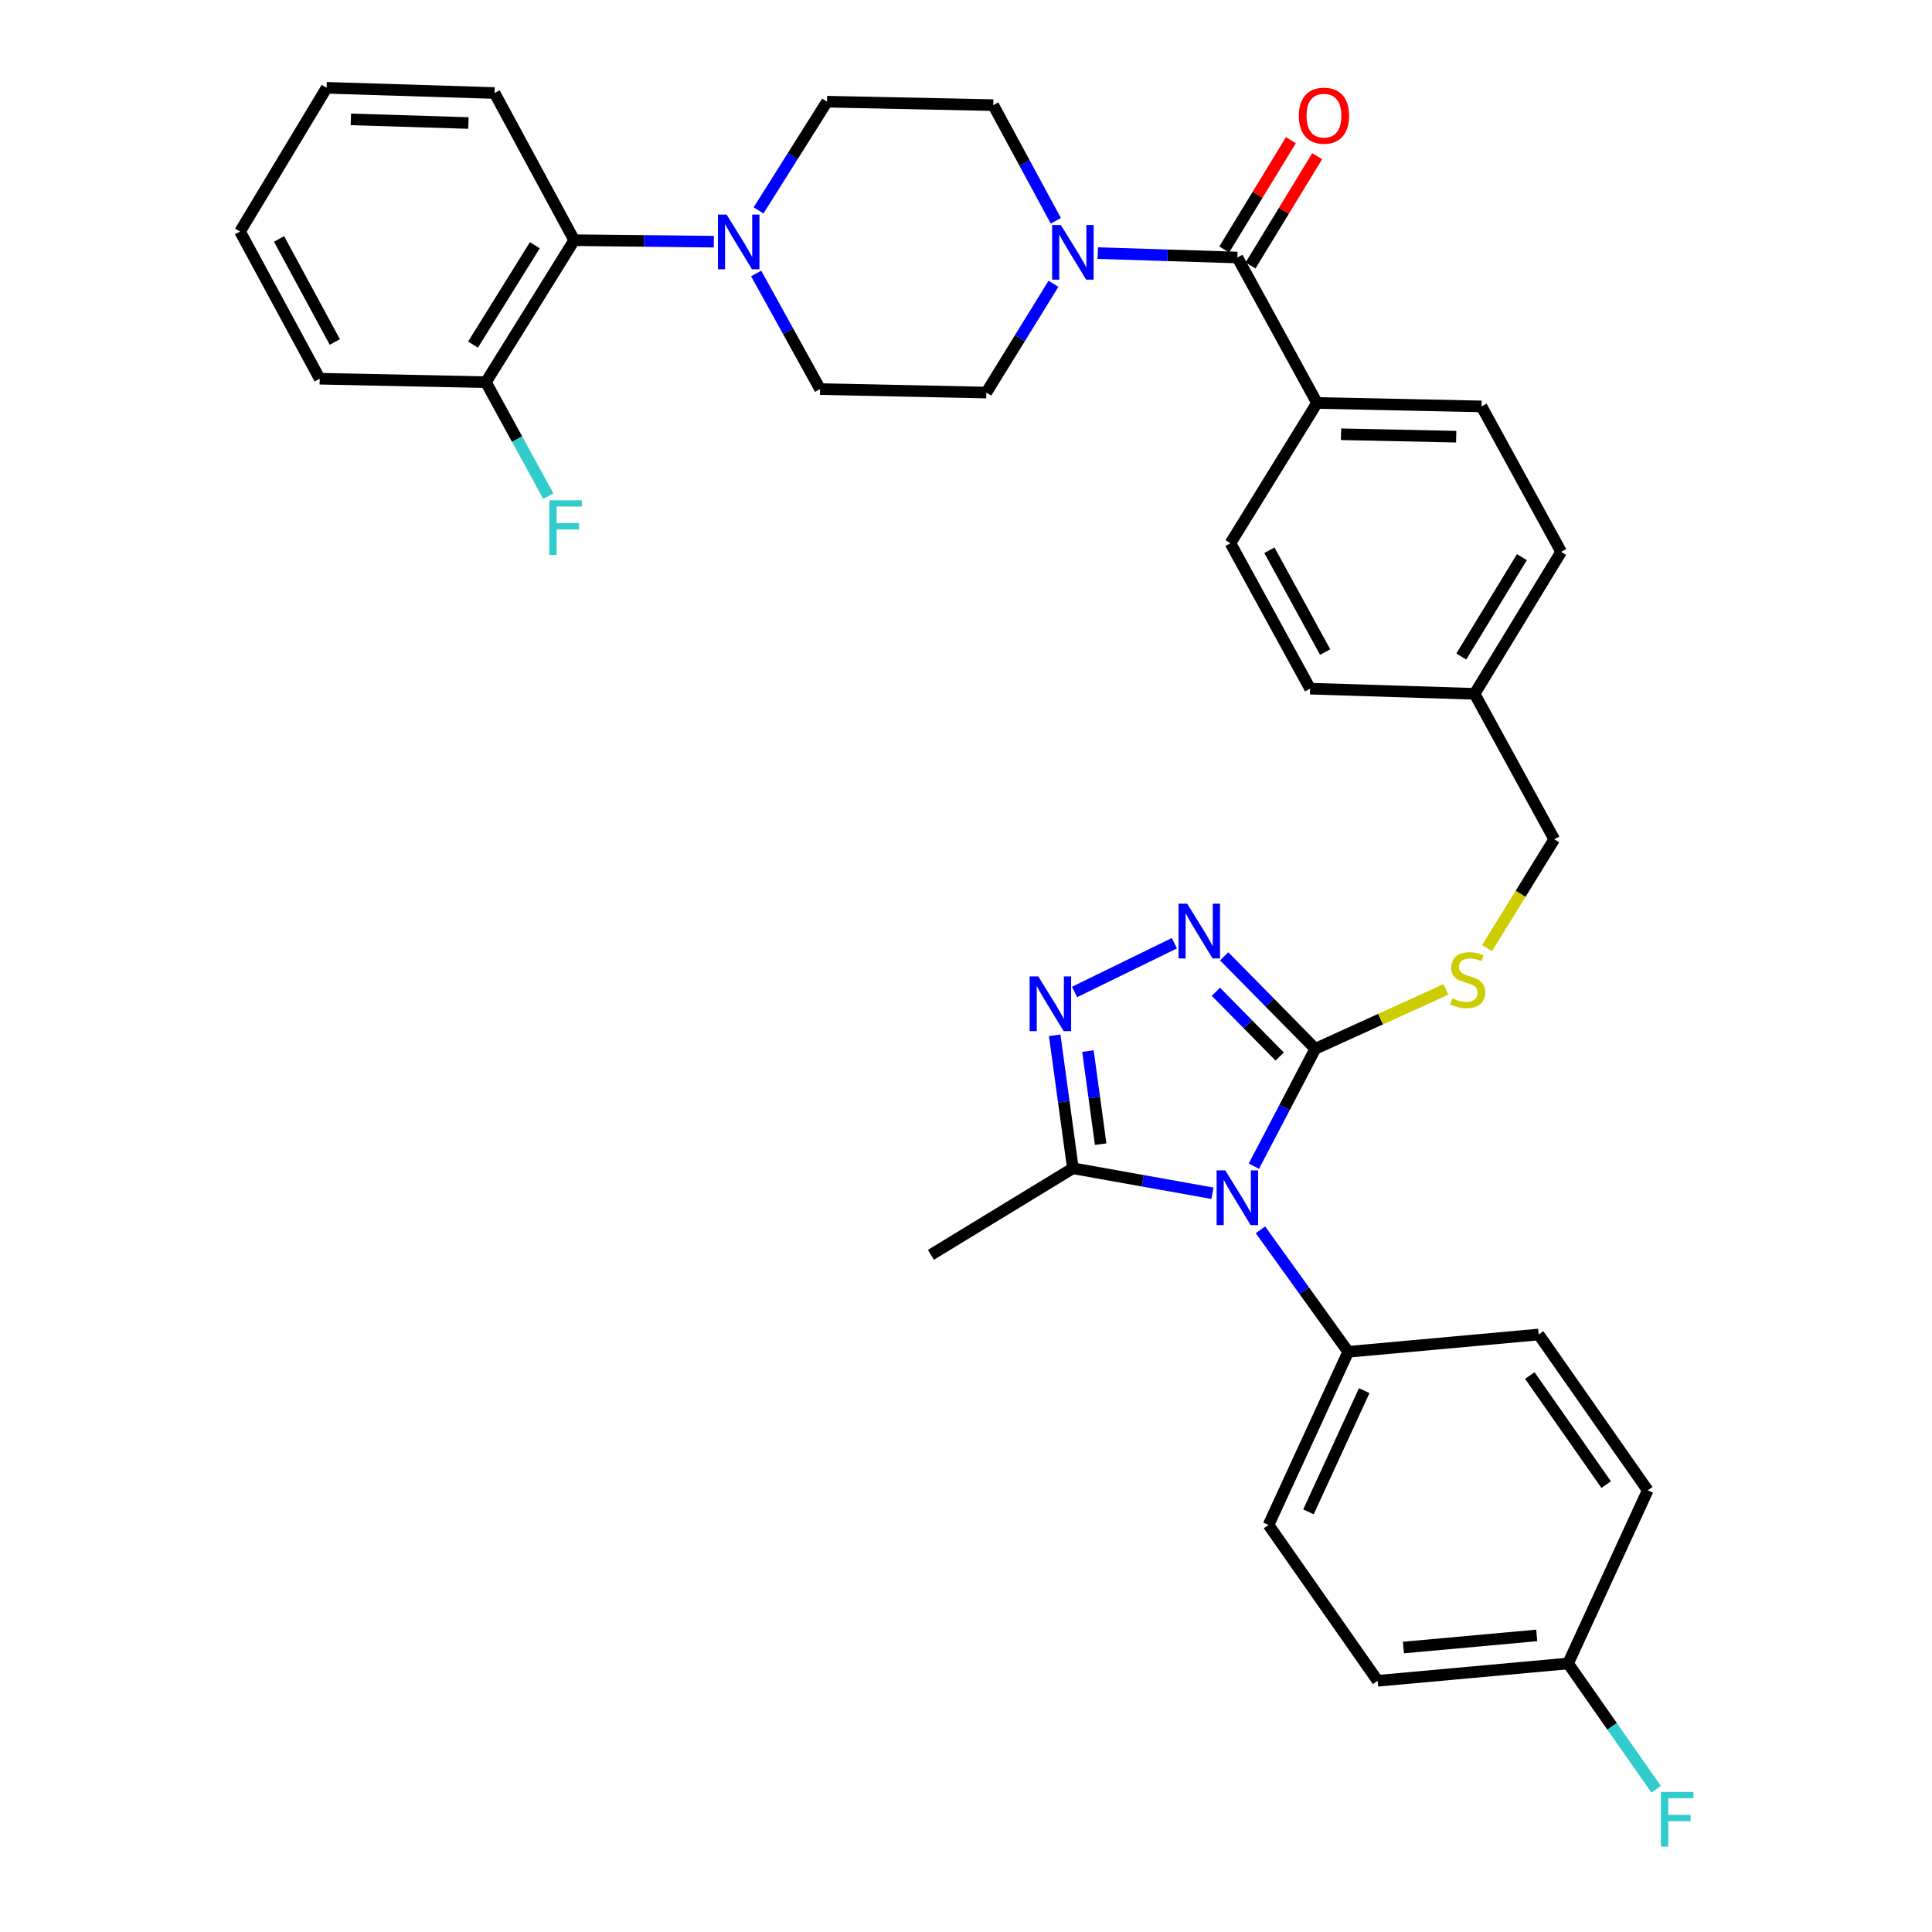 <?xml version='1.0' encoding='iso-8859-1'?>
<svg version='1.1' baseProfile='full'
              xmlns='http://www.w3.org/2000/svg'
                      xmlns:rdkit='http://www.rdkit.org/xml'
                      xmlns:xlink='http://www.w3.org/1999/xlink'
                  xml:space='preserve'
width='1000px' height='1000px' viewBox='0 0 1000 1000'>
<!-- END OF HEADER -->
<rect style='opacity:1.0;fill:#FFFFFF;stroke:none' width='1000' height='1000' x='0' y='0'> </rect>
<path class='bond-0' d='M 668.162,72.56 L 650.91,100.847' style='fill:none;fill-rule:evenodd;stroke:#FF0000;stroke-width:6px;stroke-linecap:butt;stroke-linejoin:miter;stroke-opacity:1' />
<path class='bond-0' d='M 650.91,100.847 L 633.659,129.134' style='fill:none;fill-rule:evenodd;stroke:#000000;stroke-width:6px;stroke-linecap:butt;stroke-linejoin:miter;stroke-opacity:1' />
<path class='bond-0' d='M 681.768,80.858 L 664.516,109.145' style='fill:none;fill-rule:evenodd;stroke:#FF0000;stroke-width:6px;stroke-linecap:butt;stroke-linejoin:miter;stroke-opacity:1' />
<path class='bond-0' d='M 664.516,109.145 L 647.265,137.432' style='fill:none;fill-rule:evenodd;stroke:#000000;stroke-width:6px;stroke-linecap:butt;stroke-linejoin:miter;stroke-opacity:1' />
<path class='bond-1' d='M 640.462,133.283 L 604.328,132.144' style='fill:none;fill-rule:evenodd;stroke:#000000;stroke-width:6px;stroke-linecap:butt;stroke-linejoin:miter;stroke-opacity:1' />
<path class='bond-1' d='M 604.328,132.144 L 568.194,131.006' style='fill:none;fill-rule:evenodd;stroke:#0000FF;stroke-width:6px;stroke-linecap:butt;stroke-linejoin:miter;stroke-opacity:1' />
<path class='bond-2' d='M 640.462,133.283 L 681.693,208.566' style='fill:none;fill-rule:evenodd;stroke:#000000;stroke-width:6px;stroke-linecap:butt;stroke-linejoin:miter;stroke-opacity:1' />
<path class='bond-3' d='M 369.482,125.082 L 333.348,124.702' style='fill:none;fill-rule:evenodd;stroke:#0000FF;stroke-width:6px;stroke-linecap:butt;stroke-linejoin:miter;stroke-opacity:1' />
<path class='bond-3' d='M 333.348,124.702 L 297.214,124.323' style='fill:none;fill-rule:evenodd;stroke:#000000;stroke-width:6px;stroke-linecap:butt;stroke-linejoin:miter;stroke-opacity:1' />
<path class='bond-4' d='M 391.385,141.553 L 407.931,171.474' style='fill:none;fill-rule:evenodd;stroke:#0000FF;stroke-width:6px;stroke-linecap:butt;stroke-linejoin:miter;stroke-opacity:1' />
<path class='bond-4' d='M 407.931,171.474 L 424.477,201.394' style='fill:none;fill-rule:evenodd;stroke:#000000;stroke-width:6px;stroke-linecap:butt;stroke-linejoin:miter;stroke-opacity:1' />
<path class='bond-5' d='M 392.618,108.913 L 410.34,80.769' style='fill:none;fill-rule:evenodd;stroke:#0000FF;stroke-width:6px;stroke-linecap:butt;stroke-linejoin:miter;stroke-opacity:1' />
<path class='bond-5' d='M 410.34,80.769 L 428.062,52.626' style='fill:none;fill-rule:evenodd;stroke:#000000;stroke-width:6px;stroke-linecap:butt;stroke-linejoin:miter;stroke-opacity:1' />
<path class='bond-6' d='M 546.49,114.275 L 530.296,84.349' style='fill:none;fill-rule:evenodd;stroke:#0000FF;stroke-width:6px;stroke-linecap:butt;stroke-linejoin:miter;stroke-opacity:1' />
<path class='bond-6' d='M 530.296,84.349 L 514.102,54.423' style='fill:none;fill-rule:evenodd;stroke:#000000;stroke-width:6px;stroke-linecap:butt;stroke-linejoin:miter;stroke-opacity:1' />
<path class='bond-7' d='M 545.268,146.893 L 527.892,175.042' style='fill:none;fill-rule:evenodd;stroke:#0000FF;stroke-width:6px;stroke-linecap:butt;stroke-linejoin:miter;stroke-opacity:1' />
<path class='bond-7' d='M 527.892,175.042 L 510.516,203.191' style='fill:none;fill-rule:evenodd;stroke:#000000;stroke-width:6px;stroke-linecap:butt;stroke-linejoin:miter;stroke-opacity:1' />
<path class='bond-8' d='M 297.214,124.323 L 251.503,197.817' style='fill:none;fill-rule:evenodd;stroke:#000000;stroke-width:6px;stroke-linecap:butt;stroke-linejoin:miter;stroke-opacity:1' />
<path class='bond-8' d='M 276.825,126.93 L 244.827,178.376' style='fill:none;fill-rule:evenodd;stroke:#000000;stroke-width:6px;stroke-linecap:butt;stroke-linejoin:miter;stroke-opacity:1' />
<path class='bond-9' d='M 297.214,124.323 L 255.991,48.146' style='fill:none;fill-rule:evenodd;stroke:#000000;stroke-width:6px;stroke-linecap:butt;stroke-linejoin:miter;stroke-opacity:1' />
<path class='bond-10' d='M 649.008,603.598 L 664.899,573.226' style='fill:none;fill-rule:evenodd;stroke:#0000FF;stroke-width:6px;stroke-linecap:butt;stroke-linejoin:miter;stroke-opacity:1' />
<path class='bond-10' d='M 664.899,573.226 L 680.79,542.853' style='fill:none;fill-rule:evenodd;stroke:#000000;stroke-width:6px;stroke-linecap:butt;stroke-linejoin:miter;stroke-opacity:1' />
<path class='bond-11' d='M 627.559,617.624 L 591.442,611.16' style='fill:none;fill-rule:evenodd;stroke:#0000FF;stroke-width:6px;stroke-linecap:butt;stroke-linejoin:miter;stroke-opacity:1' />
<path class='bond-11' d='M 591.442,611.16 L 555.325,604.696' style='fill:none;fill-rule:evenodd;stroke:#000000;stroke-width:6px;stroke-linecap:butt;stroke-linejoin:miter;stroke-opacity:1' />
<path class='bond-12' d='M 652.411,636.549 L 675.118,668.123' style='fill:none;fill-rule:evenodd;stroke:#0000FF;stroke-width:6px;stroke-linecap:butt;stroke-linejoin:miter;stroke-opacity:1' />
<path class='bond-12' d='M 675.118,668.123 L 697.824,699.696' style='fill:none;fill-rule:evenodd;stroke:#000000;stroke-width:6px;stroke-linecap:butt;stroke-linejoin:miter;stroke-opacity:1' />
<path class='bond-13' d='M 680.79,542.853 L 657.207,518.919' style='fill:none;fill-rule:evenodd;stroke:#000000;stroke-width:6px;stroke-linecap:butt;stroke-linejoin:miter;stroke-opacity:1' />
<path class='bond-13' d='M 657.207,518.919 L 633.623,494.984' style='fill:none;fill-rule:evenodd;stroke:#0000FF;stroke-width:6px;stroke-linecap:butt;stroke-linejoin:miter;stroke-opacity:1' />
<path class='bond-13' d='M 662.363,546.858 L 645.855,530.104' style='fill:none;fill-rule:evenodd;stroke:#000000;stroke-width:6px;stroke-linecap:butt;stroke-linejoin:miter;stroke-opacity:1' />
<path class='bond-13' d='M 645.855,530.104 L 629.346,513.35' style='fill:none;fill-rule:evenodd;stroke:#0000FF;stroke-width:6px;stroke-linecap:butt;stroke-linejoin:miter;stroke-opacity:1' />
<path class='bond-14' d='M 680.79,542.853 L 714.601,527.485' style='fill:none;fill-rule:evenodd;stroke:#000000;stroke-width:6px;stroke-linecap:butt;stroke-linejoin:miter;stroke-opacity:1' />
<path class='bond-14' d='M 714.601,527.485 L 748.413,512.116' style='fill:none;fill-rule:evenodd;stroke:#CCCC00;stroke-width:6px;stroke-linecap:butt;stroke-linejoin:miter;stroke-opacity:1' />
<path class='bond-15' d='M 607.86,488.207 L 556.199,513.441' style='fill:none;fill-rule:evenodd;stroke:#0000FF;stroke-width:6px;stroke-linecap:butt;stroke-linejoin:miter;stroke-opacity:1' />
<path class='bond-16' d='M 545.905,535.868 L 550.615,570.282' style='fill:none;fill-rule:evenodd;stroke:#0000FF;stroke-width:6px;stroke-linecap:butt;stroke-linejoin:miter;stroke-opacity:1' />
<path class='bond-16' d='M 550.615,570.282 L 555.325,604.696' style='fill:none;fill-rule:evenodd;stroke:#000000;stroke-width:6px;stroke-linecap:butt;stroke-linejoin:miter;stroke-opacity:1' />
<path class='bond-16' d='M 563.108,544.031 L 566.404,568.121' style='fill:none;fill-rule:evenodd;stroke:#0000FF;stroke-width:6px;stroke-linecap:butt;stroke-linejoin:miter;stroke-opacity:1' />
<path class='bond-16' d='M 566.404,568.121 L 569.701,592.211' style='fill:none;fill-rule:evenodd;stroke:#000000;stroke-width:6px;stroke-linecap:butt;stroke-linejoin:miter;stroke-opacity:1' />
<path class='bond-17' d='M 555.325,604.696 L 481.831,649.504' style='fill:none;fill-rule:evenodd;stroke:#000000;stroke-width:6px;stroke-linecap:butt;stroke-linejoin:miter;stroke-opacity:1' />
<path class='bond-18' d='M 769.693,490.752 L 787.084,462.583' style='fill:none;fill-rule:evenodd;stroke:#CCCC00;stroke-width:6px;stroke-linecap:butt;stroke-linejoin:miter;stroke-opacity:1' />
<path class='bond-18' d='M 787.084,462.583 L 804.476,434.414' style='fill:none;fill-rule:evenodd;stroke:#000000;stroke-width:6px;stroke-linecap:butt;stroke-linejoin:miter;stroke-opacity:1' />
<path class='bond-19' d='M 636.876,281.166 L 678.107,356.448' style='fill:none;fill-rule:evenodd;stroke:#000000;stroke-width:6px;stroke-linecap:butt;stroke-linejoin:miter;stroke-opacity:1' />
<path class='bond-19' d='M 657.038,284.803 L 685.9,337.501' style='fill:none;fill-rule:evenodd;stroke:#000000;stroke-width:6px;stroke-linecap:butt;stroke-linejoin:miter;stroke-opacity:1' />
<path class='bond-20' d='M 636.876,281.166 L 681.693,208.566' style='fill:none;fill-rule:evenodd;stroke:#000000;stroke-width:6px;stroke-linecap:butt;stroke-linejoin:miter;stroke-opacity:1' />
<path class='bond-21' d='M 804.476,434.414 L 763.244,359.131' style='fill:none;fill-rule:evenodd;stroke:#000000;stroke-width:6px;stroke-linecap:butt;stroke-linejoin:miter;stroke-opacity:1' />
<path class='bond-22' d='M 678.107,356.448 L 763.244,359.131' style='fill:none;fill-rule:evenodd;stroke:#000000;stroke-width:6px;stroke-linecap:butt;stroke-linejoin:miter;stroke-opacity:1' />
<path class='bond-23' d='M 763.244,359.131 L 808.053,285.646' style='fill:none;fill-rule:evenodd;stroke:#000000;stroke-width:6px;stroke-linecap:butt;stroke-linejoin:miter;stroke-opacity:1' />
<path class='bond-23' d='M 756.359,339.811 L 787.725,288.372' style='fill:none;fill-rule:evenodd;stroke:#000000;stroke-width:6px;stroke-linecap:butt;stroke-linejoin:miter;stroke-opacity:1' />
<path class='bond-24' d='M 713.062,869.978 L 811.638,861.01' style='fill:none;fill-rule:evenodd;stroke:#000000;stroke-width:6px;stroke-linecap:butt;stroke-linejoin:miter;stroke-opacity:1' />
<path class='bond-24' d='M 726.404,852.762 L 795.408,846.484' style='fill:none;fill-rule:evenodd;stroke:#000000;stroke-width:6px;stroke-linecap:butt;stroke-linejoin:miter;stroke-opacity:1' />
<path class='bond-25' d='M 713.062,869.978 L 656.593,789.313' style='fill:none;fill-rule:evenodd;stroke:#000000;stroke-width:6px;stroke-linecap:butt;stroke-linejoin:miter;stroke-opacity:1' />
<path class='bond-26' d='M 811.638,861.01 L 852.87,771.393' style='fill:none;fill-rule:evenodd;stroke:#000000;stroke-width:6px;stroke-linecap:butt;stroke-linejoin:miter;stroke-opacity:1' />
<path class='bond-27' d='M 811.638,861.01 L 834.432,893.57' style='fill:none;fill-rule:evenodd;stroke:#000000;stroke-width:6px;stroke-linecap:butt;stroke-linejoin:miter;stroke-opacity:1' />
<path class='bond-27' d='M 834.432,893.57 L 857.225,926.131' style='fill:none;fill-rule:evenodd;stroke:#33CCCC;stroke-width:6px;stroke-linecap:butt;stroke-linejoin:miter;stroke-opacity:1' />
<path class='bond-28' d='M 852.87,771.393 L 796.41,690.736' style='fill:none;fill-rule:evenodd;stroke:#000000;stroke-width:6px;stroke-linecap:butt;stroke-linejoin:miter;stroke-opacity:1' />
<path class='bond-28' d='M 831.345,768.433 L 791.823,711.974' style='fill:none;fill-rule:evenodd;stroke:#000000;stroke-width:6px;stroke-linecap:butt;stroke-linejoin:miter;stroke-opacity:1' />
<path class='bond-29' d='M 796.41,690.736 L 697.824,699.696' style='fill:none;fill-rule:evenodd;stroke:#000000;stroke-width:6px;stroke-linecap:butt;stroke-linejoin:miter;stroke-opacity:1' />
<path class='bond-30' d='M 697.824,699.696 L 656.593,789.313' style='fill:none;fill-rule:evenodd;stroke:#000000;stroke-width:6px;stroke-linecap:butt;stroke-linejoin:miter;stroke-opacity:1' />
<path class='bond-30' d='M 706.118,719.799 L 677.255,782.531' style='fill:none;fill-rule:evenodd;stroke:#000000;stroke-width:6px;stroke-linecap:butt;stroke-linejoin:miter;stroke-opacity:1' />
<path class='bond-31' d='M 808.053,285.646 L 766.83,210.363' style='fill:none;fill-rule:evenodd;stroke:#000000;stroke-width:6px;stroke-linecap:butt;stroke-linejoin:miter;stroke-opacity:1' />
<path class='bond-32' d='M 766.83,210.363 L 681.693,208.566' style='fill:none;fill-rule:evenodd;stroke:#000000;stroke-width:6px;stroke-linecap:butt;stroke-linejoin:miter;stroke-opacity:1' />
<path class='bond-32' d='M 753.723,226.026 L 694.127,224.768' style='fill:none;fill-rule:evenodd;stroke:#000000;stroke-width:6px;stroke-linecap:butt;stroke-linejoin:miter;stroke-opacity:1' />
<path class='bond-33' d='M 251.503,197.817 L 267.653,227.306' style='fill:none;fill-rule:evenodd;stroke:#000000;stroke-width:6px;stroke-linecap:butt;stroke-linejoin:miter;stroke-opacity:1' />
<path class='bond-33' d='M 267.653,227.306 L 283.804,256.794' style='fill:none;fill-rule:evenodd;stroke:#33CCCC;stroke-width:6px;stroke-linecap:butt;stroke-linejoin:miter;stroke-opacity:1' />
<path class='bond-34' d='M 251.503,197.817 L 165.472,196.02' style='fill:none;fill-rule:evenodd;stroke:#000000;stroke-width:6px;stroke-linecap:butt;stroke-linejoin:miter;stroke-opacity:1' />
<path class='bond-35' d='M 424.477,201.394 L 510.516,203.191' style='fill:none;fill-rule:evenodd;stroke:#000000;stroke-width:6px;stroke-linecap:butt;stroke-linejoin:miter;stroke-opacity:1' />
<path class='bond-36' d='M 428.062,52.626 L 514.102,54.423' style='fill:none;fill-rule:evenodd;stroke:#000000;stroke-width:6px;stroke-linecap:butt;stroke-linejoin:miter;stroke-opacity:1' />
<path class='bond-37' d='M 255.991,48.146 L 169.057,45.455' style='fill:none;fill-rule:evenodd;stroke:#000000;stroke-width:6px;stroke-linecap:butt;stroke-linejoin:miter;stroke-opacity:1' />
<path class='bond-37' d='M 242.458,63.671 L 181.604,61.787' style='fill:none;fill-rule:evenodd;stroke:#000000;stroke-width:6px;stroke-linecap:butt;stroke-linejoin:miter;stroke-opacity:1' />
<path class='bond-38' d='M 165.472,196.02 L 124.24,119.843' style='fill:none;fill-rule:evenodd;stroke:#000000;stroke-width:6px;stroke-linecap:butt;stroke-linejoin:miter;stroke-opacity:1' />
<path class='bond-38' d='M 173.302,177.007 L 144.44,123.684' style='fill:none;fill-rule:evenodd;stroke:#000000;stroke-width:6px;stroke-linecap:butt;stroke-linejoin:miter;stroke-opacity:1' />
<path class='bond-39' d='M 169.057,45.455 L 124.24,119.843' style='fill:none;fill-rule:evenodd;stroke:#000000;stroke-width:6px;stroke-linecap:butt;stroke-linejoin:miter;stroke-opacity:1' />
<path  class='atom-0' d='M 672.279 59.877
Q 672.279 53.078, 675.639 49.278
Q 678.999 45.477, 685.279 45.477
Q 691.559 45.477, 694.919 49.278
Q 698.279 53.078, 698.279 59.877
Q 698.279 66.757, 694.879 70.677
Q 691.479 74.558, 685.279 74.558
Q 679.039 74.558, 675.639 70.677
Q 672.279 66.797, 672.279 59.877
M 685.279 71.358
Q 689.599 71.358, 691.919 68.478
Q 694.279 65.558, 694.279 59.877
Q 694.279 54.318, 691.919 51.517
Q 689.599 48.678, 685.279 48.678
Q 680.959 48.678, 678.599 51.477
Q 676.279 54.278, 676.279 59.877
Q 676.279 65.597, 678.599 68.478
Q 680.959 71.358, 685.279 71.358
' fill='#FF0000'/>
<path  class='atom-2' d='M 376.091 111.057
L 385.371 126.057
Q 386.291 127.537, 387.771 130.217
Q 389.251 132.897, 389.331 133.057
L 389.331 111.057
L 393.091 111.057
L 393.091 139.377
L 389.211 139.377
L 379.251 122.977
Q 378.091 121.057, 376.851 118.857
Q 375.651 116.657, 375.291 115.977
L 375.291 139.377
L 371.611 139.377
L 371.611 111.057
L 376.091 111.057
' fill='#0000FF'/>
<path  class='atom-3' d='M 549.065 116.44
L 558.345 131.44
Q 559.265 132.92, 560.745 135.6
Q 562.225 138.28, 562.305 138.44
L 562.305 116.44
L 566.065 116.44
L 566.065 144.76
L 562.185 144.76
L 552.225 128.36
Q 551.065 126.44, 549.825 124.24
Q 548.625 122.04, 548.265 121.36
L 548.265 144.76
L 544.585 144.76
L 544.585 116.44
L 549.065 116.44
' fill='#0000FF'/>
<path  class='atom-5' d='M 634.202 605.773
L 643.482 620.773
Q 644.402 622.253, 645.882 624.933
Q 647.362 627.613, 647.442 627.773
L 647.442 605.773
L 651.202 605.773
L 651.202 634.093
L 647.322 634.093
L 637.362 617.693
Q 636.202 615.773, 634.962 613.573
Q 633.762 611.373, 633.402 610.693
L 633.402 634.093
L 629.722 634.093
L 629.722 605.773
L 634.202 605.773
' fill='#0000FF'/>
<path  class='atom-7' d='M 614.484 467.753
L 623.764 482.753
Q 624.684 484.233, 626.164 486.913
Q 627.644 489.593, 627.724 489.753
L 627.724 467.753
L 631.484 467.753
L 631.484 496.073
L 627.604 496.073
L 617.644 479.673
Q 616.484 477.753, 615.244 475.553
Q 614.044 473.353, 613.684 472.673
L 613.684 496.073
L 610.004 496.073
L 610.004 467.753
L 614.484 467.753
' fill='#0000FF'/>
<path  class='atom-8' d='M 537.413 505.399
L 546.693 520.399
Q 547.613 521.879, 549.093 524.559
Q 550.573 527.239, 550.653 527.399
L 550.653 505.399
L 554.413 505.399
L 554.413 533.719
L 550.533 533.719
L 540.573 517.319
Q 539.413 515.399, 538.173 513.199
Q 536.973 510.999, 536.613 510.319
L 536.613 533.719
L 532.933 533.719
L 532.933 505.399
L 537.413 505.399
' fill='#0000FF'/>
<path  class='atom-10' d='M 751.658 516.725
Q 751.978 516.845, 753.298 517.405
Q 754.618 517.965, 756.058 518.325
Q 757.538 518.645, 758.978 518.645
Q 761.658 518.645, 763.218 517.365
Q 764.778 516.045, 764.778 513.765
Q 764.778 512.205, 763.978 511.245
Q 763.218 510.285, 762.018 509.765
Q 760.818 509.245, 758.818 508.645
Q 756.298 507.885, 754.778 507.165
Q 753.298 506.445, 752.218 504.925
Q 751.178 503.405, 751.178 500.845
Q 751.178 497.285, 753.578 495.085
Q 756.018 492.885, 760.818 492.885
Q 764.098 492.885, 767.818 494.445
L 766.898 497.525
Q 763.498 496.125, 760.938 496.125
Q 758.178 496.125, 756.658 497.285
Q 755.138 498.405, 755.178 500.365
Q 755.178 501.885, 755.938 502.805
Q 756.738 503.725, 757.858 504.245
Q 759.018 504.765, 760.938 505.365
Q 763.498 506.165, 765.018 506.965
Q 766.538 507.765, 767.618 509.405
Q 768.738 511.005, 768.738 513.765
Q 768.738 517.685, 766.098 519.805
Q 763.498 521.885, 759.138 521.885
Q 756.618 521.885, 754.698 521.325
Q 752.818 520.805, 750.578 519.885
L 751.658 516.725
' fill='#CCCC00'/>
<path  class='atom-22' d='M 859.687 927.515
L 876.527 927.515
L 876.527 930.755
L 863.487 930.755
L 863.487 939.355
L 875.087 939.355
L 875.087 942.635
L 863.487 942.635
L 863.487 955.835
L 859.687 955.835
L 859.687 927.515
' fill='#33CCCC'/>
<path  class='atom-27' d='M 284.314 258.94
L 301.154 258.94
L 301.154 262.18
L 288.114 262.18
L 288.114 270.78
L 299.714 270.78
L 299.714 274.06
L 288.114 274.06
L 288.114 287.26
L 284.314 287.26
L 284.314 258.94
' fill='#33CCCC'/>
</svg>
